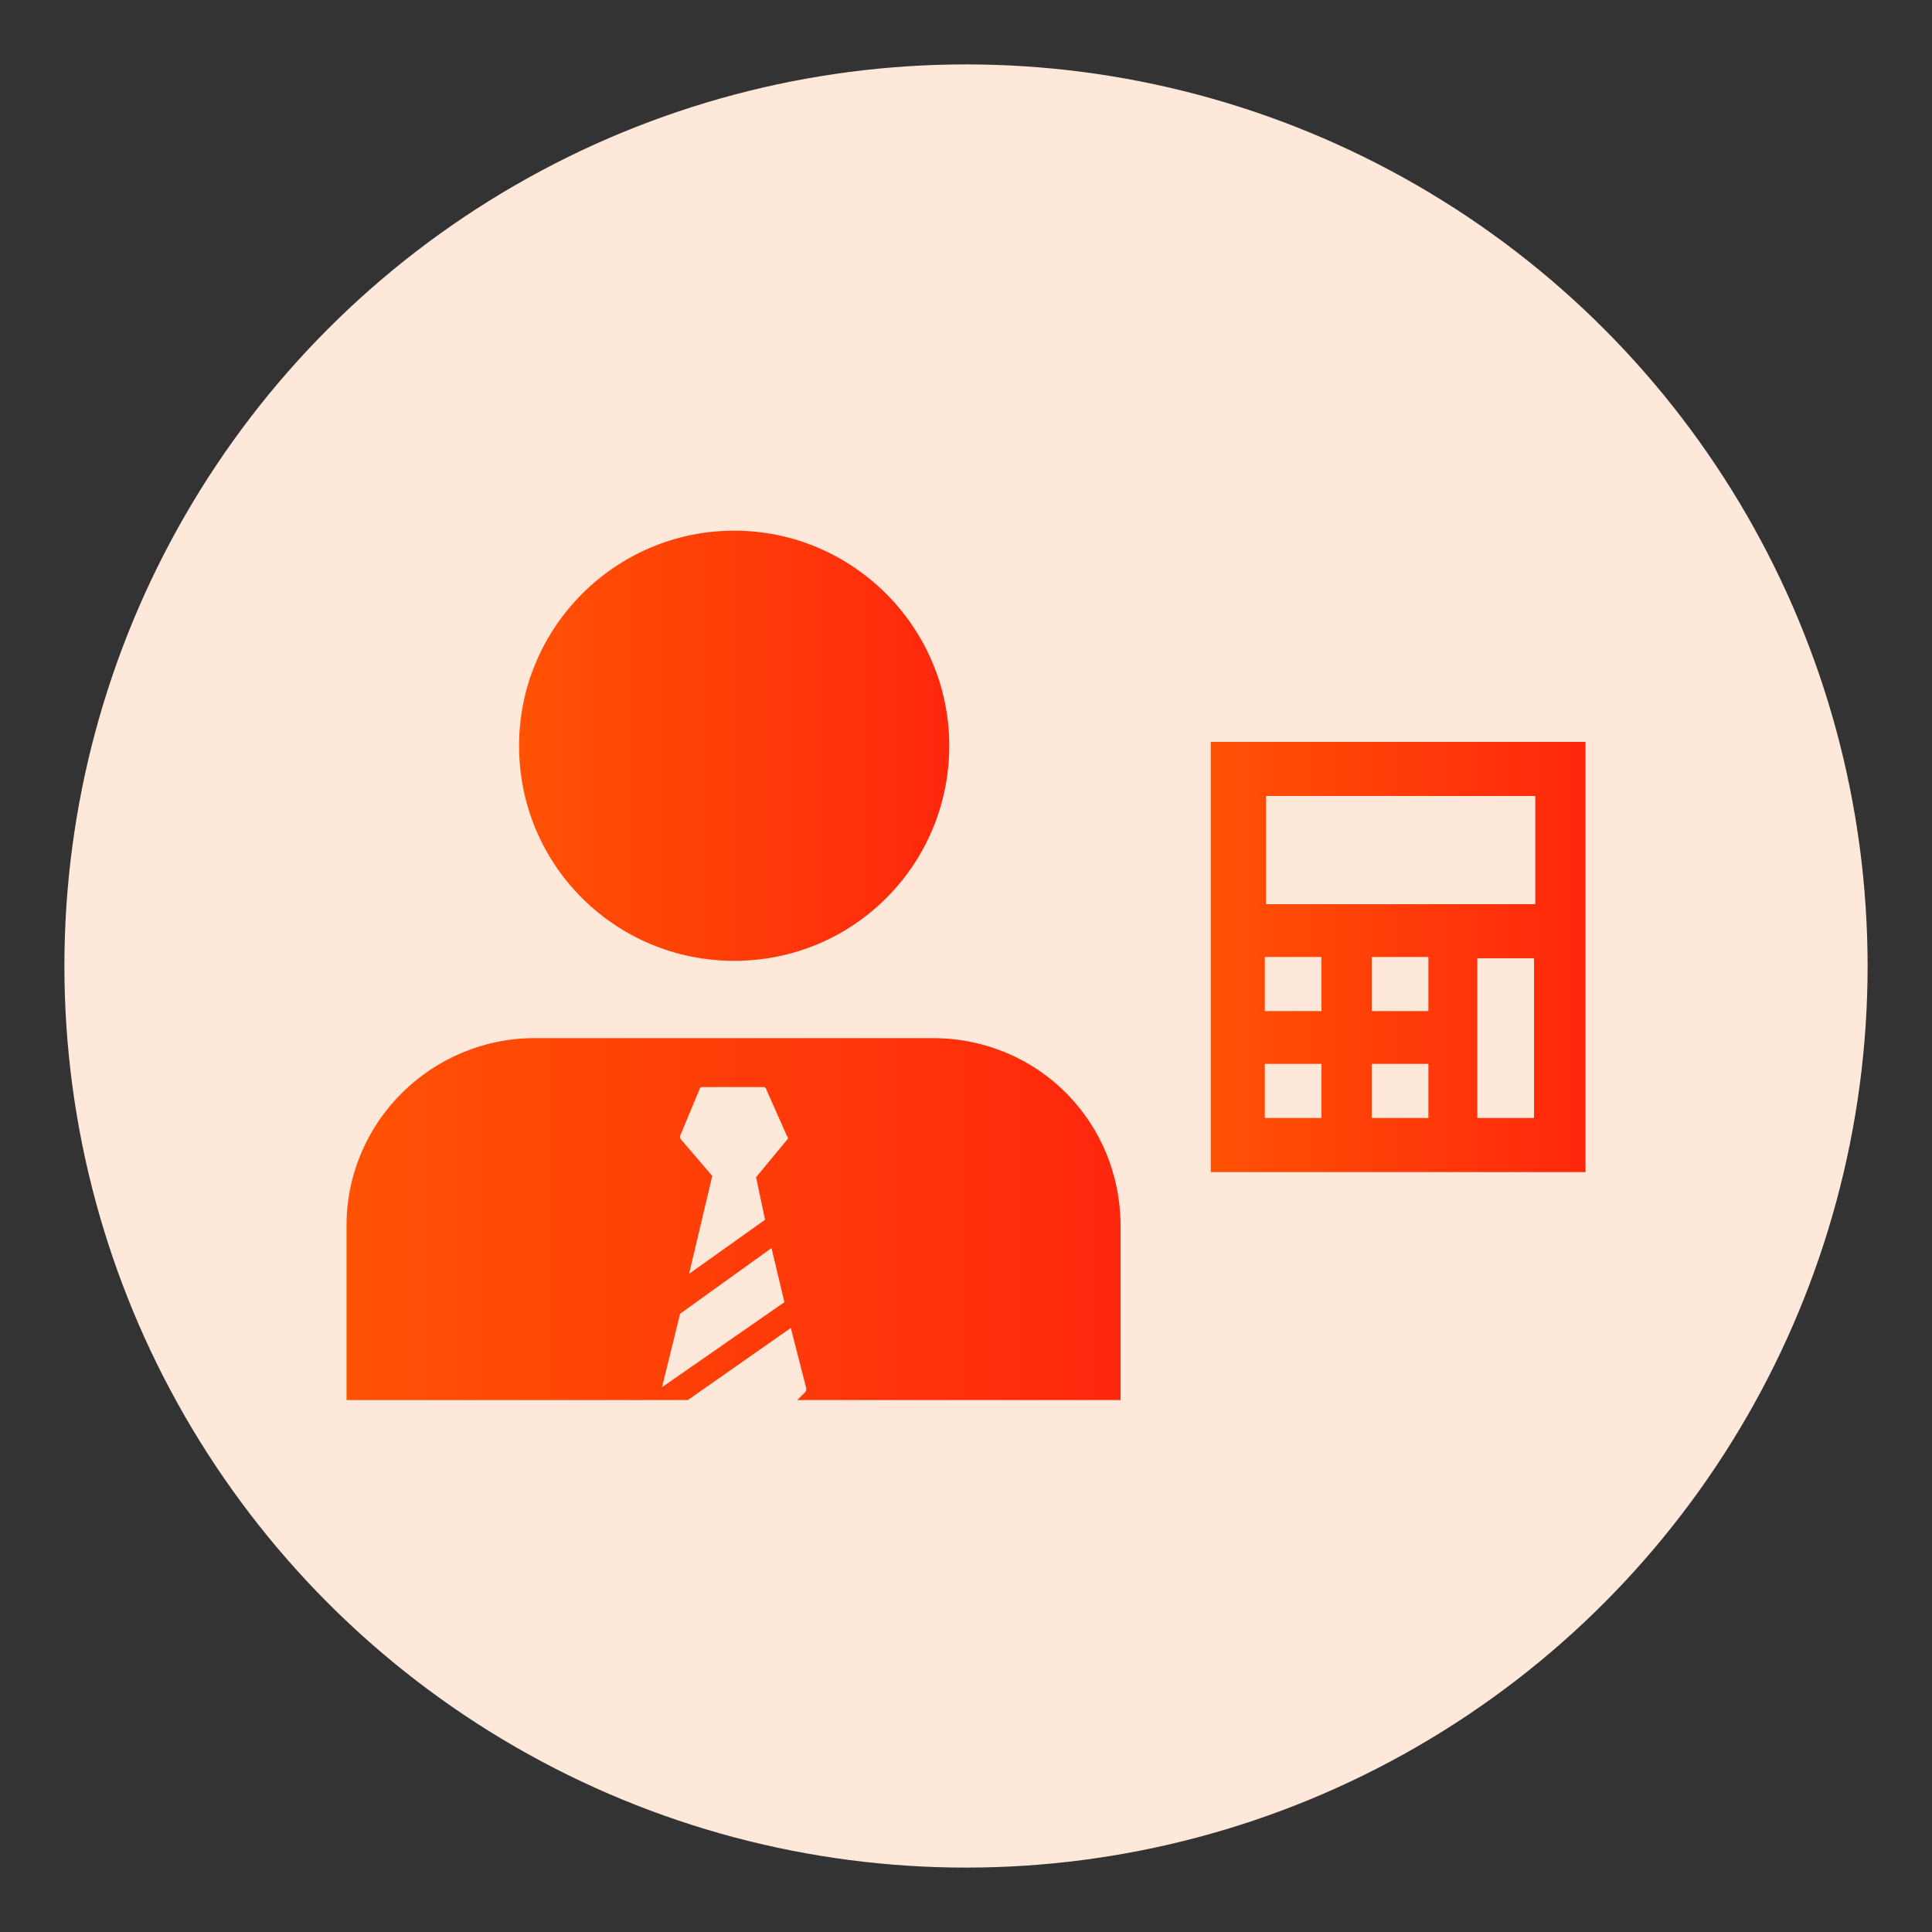 <?xml version="1.0" encoding="utf-8"?>
<!-- Generator: Adobe Illustrator 27.4.0, SVG Export Plug-In . SVG Version: 6.00 Build 0)  -->
<svg version="1.1" id="Layer_1" xmlns="http://www.w3.org/2000/svg" xmlns:xlink="http://www.w3.org/1999/xlink" x="0px" y="0px"
	 viewBox="0 0 150 150" style="enable-background:new 0 0 150 150;" xml:space="preserve">
<rect x="0" y="0" width="150" height="150" fill="#333333" stroke="none"/>
<style type="text/css">
	.st0{clip-path:url(#SVGID_00000082336679084934229070000013344177553694868130_);}
	.st1{clip-path:url(#SVGID_00000091717496821742019050000012709122960221501836_);}
	.st2{clip-path:url(#SVGID_00000027567203627226532190000007032441839731162012_);}
	.st3{clip-path:url(#SVGID_00000093174729368606435790000005537948598911488954_);}
	.st4{clip-path:url(#SVGID_00000090990761763349044540000002075646639436307389_);}
	.st5{clip-path:url(#SVGID_00000075870393765126738510000011398101336114443688_);}
	.st6{clip-path:url(#SVGID_00000131340896200979361180000005840300467909060528_);}
	.st7{clip-path:url(#SVGID_00000165224439206397714400000003156440292560433081_);}
	.st8{clip-path:url(#SVGID_00000081645191511760527260000000148871882523822249_);}
	.st9{clip-path:url(#SVGID_00000150063754502568738100000007838708221140984997_);}
	.st10{fill:#FEE8DA;}
	.st11{fill:url(#SVGID_00000171704894497146103880000013249629524094002589_);}
	.st12{fill:url(#SVGID_00000087397894458953805830000003293136663202276501_);}
	.st13{fill:url(#SVGID_00000067949305667077512790000008055354160665678215_);}
	.st14{fill:url(#SVGID_00000160172252170869072440000013518742318672810940_);}
	.st15{fill:url(#SVGID_00000007400855159377991600000004204479097909858454_);}
	.st16{fill:url(#SVGID_00000130635150457972198010000005378035392508846744_);}
	.st17{fill:url(#SVGID_00000007394796465700298990000002727137519307891587_);}
	.st18{fill:url(#SVGID_00000172408667868567170790000013639209436970302881_);}
	.st19{fill:url(#SVGID_00000088112156850320878030000016866717268824393397_);}
	.st20{fill:url(#SVGID_00000129186799911340852450000018415972841370308494_);}
	.st21{fill:url(#Path_4158_00000031184777850444231370000017101905012250036888_);}
	.st22{fill:url(#SVGID_00000006698475679486088930000010757779634362686651_);}
	.st23{fill:url(#SVGID_00000081608653718183858290000000676127444845065354_);}
	.st24{fill:url(#SVGID_00000005253570818737776570000006083884414567628202_);}
	.st25{fill:url(#SVGID_00000176752487534453381850000010639563573532091578_);}
	.st26{fill:url(#SVGID_00000037667475237325375540000007705592558665488525_);}
	.st27{fill:url(#SVGID_00000018943266056173923610000018361985155665049779_);}
	.st28{fill:url(#SVGID_00000155824753841796121560000009672106568775818405_);}
	.st29{fill:url(#SVGID_00000129901445356781319980000009701955323294396858_);}
	.st30{fill:url(#SVGID_00000144333104172057107930000015603410268584018361_);}
	.st31{fill:url(#SVGID_00000119804780741214642830000007521122121305443758_);}
	.st32{fill:url(#SVGID_00000155825149270587348160000000626463729441153976_);}
	.st33{fill:url(#SVGID_00000026864480057427473800000009318033627408349350_);}
	.st34{fill:url(#SVGID_00000088855264524457008060000010165675061423161235_);}
	.st35{fill:url(#SVGID_00000112625580229772760850000001451654605341043347_);}
	.st36{fill:url(#SVGID_00000091699568936685064920000009590929336535685772_);}
	.st37{fill:url(#SVGID_00000109019142961192550600000000069720542649576613_);}
	.st38{fill:url(#SVGID_00000121985911881047783120000015042709651988164776_);}
	.st39{fill:url(#SVGID_00000085967429101516776230000015740564712662751670_);}
	.st40{fill:url(#SVGID_00000106859371220706616960000009215564083130269111_);}
	.st41{fill:url(#SVGID_00000153687696085181110240000005214116963071589521_);}
	.st42{fill:url(#SVGID_00000050622898873135151770000008306879858700936869_);}
	.st43{fill:url(#SVGID_00000076598421310171733460000013023639235742175888_);}
	.st44{fill:url(#SVGID_00000096057131609457198880000008447505079986609577_);}
	.st45{fill:url(#SVGID_00000170263912211923806390000001966193525379009961_);}
	.st46{fill:url(#SVGID_00000005267000460930361280000012062110178292889502_);}
	.st47{fill:url(#SVGID_00000026164822243796123510000015922185092825923729_);}
	.st48{fill:url(#SVGID_00000063596453413847889980000012394950723860933263_);}
	.st49{fill:url(#SVGID_00000057829998052100581880000010406343512305215385_);}
	.st50{fill:url(#SVGID_00000178164012794093732560000003355189296689700753_);}
	.st51{fill:url(#SVGID_00000125603300250509541190000010935622165601941692_);}
	.st52{fill:url(#SVGID_00000072971498437573175220000010815351591634131111_);stroke:#FEE8DA;stroke-miterlimit:10;}
	.st53{fill:url(#SVGID_00000175297640969022151870000003414598707305167791_);}
	.st54{fill:url(#SVGID_00000018955325557190325990000008911940554002336946_);stroke:#FEE8DA;stroke-miterlimit:10;}
	.st55{fill:url(#SVGID_00000096752175545583463450000015091873005963932598_);}
	.st56{fill:url(#SVGID_00000047021549450194798920000007814128310115859873_);}
	.st57{fill:url(#SVGID_00000183239133823819626520000006656783318567078297_);}
	.st58{fill:url(#SVGID_00000072253528074695932590000017483014590493992079_);}
	.st59{fill:url(#SVGID_00000039855865088799319620000014160889369316854146_);}
	.st60{fill:url(#SVGID_00000173847727756274935900000001903346003903282342_);}
	.st61{fill:url(#SVGID_00000103226874787109525610000012041805270393793685_);}
	.st62{fill:url(#SVGID_00000077305287487874536490000009977366104807172736_);}
	.st63{fill:url(#SVGID_00000096748554288700015090000002552143157095207845_);}
	.st64{fill:url(#SVGID_00000091017630288836326360000016203143520591749282_);}
	.st65{fill:url(#SVGID_00000079476759689898469380000014587568687501607328_);}
	.st66{fill:url(#SVGID_00000139276196264165904910000006126468806873505213_);}
	.st67{fill:url(#SVGID_00000115504396659127949930000013698453594010836636_);}
	.st68{fill:url(#SVGID_00000165220462516819625560000004388154642945823419_);}
	.st69{fill:url(#SVGID_00000176743557592874499250000004464406544713125813_);}
	.st70{fill:url(#SVGID_00000164476070581706155310000004604681900388549251_);}
	.st71{fill:url(#SVGID_00000155117496932351469530000007275960771595280819_);}
	.st72{fill:url(#SVGID_00000062909966187478897030000003506655500923958929_);}
</style>
<ellipse id="Ellipse_113_00000039824038865834042300000009047309056456252565_" class="st10" cx="75" cy="75" rx="70" ry="70"/>
<g>
	
		<linearGradient id="SVGID_00000145747494530275742790000009075626637439008681_" gradientUnits="userSpaceOnUse" x1="40.234" y1="57.964" x2="73.668" y2="57.964">
		<stop  offset="0" style="stop-color:#FF6600"/>
		<stop  offset="0" style="stop-color:#FF5204"/>
		<stop  offset="1" style="stop-color:#FF270D"/>
	</linearGradient>
	<path style="fill:url(#SVGID_00000145747494530275742790000009075626637439008681_);" d="M57,41.2c-9.2,0-16.7,7.5-16.7,16.7
		c0,9.3,7.5,16.7,16.7,16.7c9.3,0,16.7-7.5,16.7-16.7S66.2,41.2,57,41.2z"/>
	
		<linearGradient id="SVGID_00000065790438650649168970000014720678511966246547_" gradientUnits="userSpaceOnUse" x1="26.924" y1="94.699" x2="86.98" y2="94.699">
		<stop  offset="0" style="stop-color:#FF6600"/>
		<stop  offset="0" style="stop-color:#FF5204"/>
		<stop  offset="1" style="stop-color:#FF270D"/>
	</linearGradient>
	<path style="fill:url(#SVGID_00000065790438650649168970000014720678511966246547_);" d="M72.4,80.6H41.5
		c-7.9,0-14.6,6.4-14.6,14.6v13.5h26.5l8-5.6l1.2,4.7c0,0.1,0,0.2-0.1,0.3l-0.6,0.6H87l0-13.5C87,87.1,80.6,80.6,72.4,80.6
		L72.4,80.6z M51.4,107.7l1.4-5.7l7.1-5.1l1,4.2L51.4,107.7z M61.1,88.5l-2.4,2.9l0.7,3.3l-5.9,4.2l1.8-7.6l-2.4-2.8
		c-0.1-0.1-0.1-0.2-0.1-0.3l1.5-3.6c0-0.1,0.1-0.2,0.2-0.2h4.8c0.1,0,0.2,0.1,0.2,0.2l1.6,3.6C61.2,88.3,61.2,88.4,61.1,88.5
		L61.1,88.5z"/>
	
		<linearGradient id="SVGID_00000179637857564421605490000018017029118744776107_" gradientUnits="userSpaceOnUse" x1="94.007" y1="74.308" x2="123.076" y2="74.308">
		<stop  offset="0" style="stop-color:#FF6600"/>
		<stop  offset="0" style="stop-color:#FF5204"/>
		<stop  offset="1" style="stop-color:#FF270D"/>
	</linearGradient>
	<path style="fill:url(#SVGID_00000179637857564421605490000018017029118744776107_);" d="M94,57.6V91h29.1V57.6L94,57.6z
		 M102.6,86.8h-4.4v-4.2h4.4V86.8z M102.6,78.5h-4.4l0-4.2h4.4L102.6,78.5z M110.9,86.8h-4.4v-4.2l4.4,0V86.8z M110.9,78.5h-4.4
		l0-4.2h4.4L110.9,78.5z M119.1,86.8h-4.4V74.4h4.4V86.8z M119.1,70.2H98.3v-8.4h20.9V70.2z"/>
</g>
</svg>
